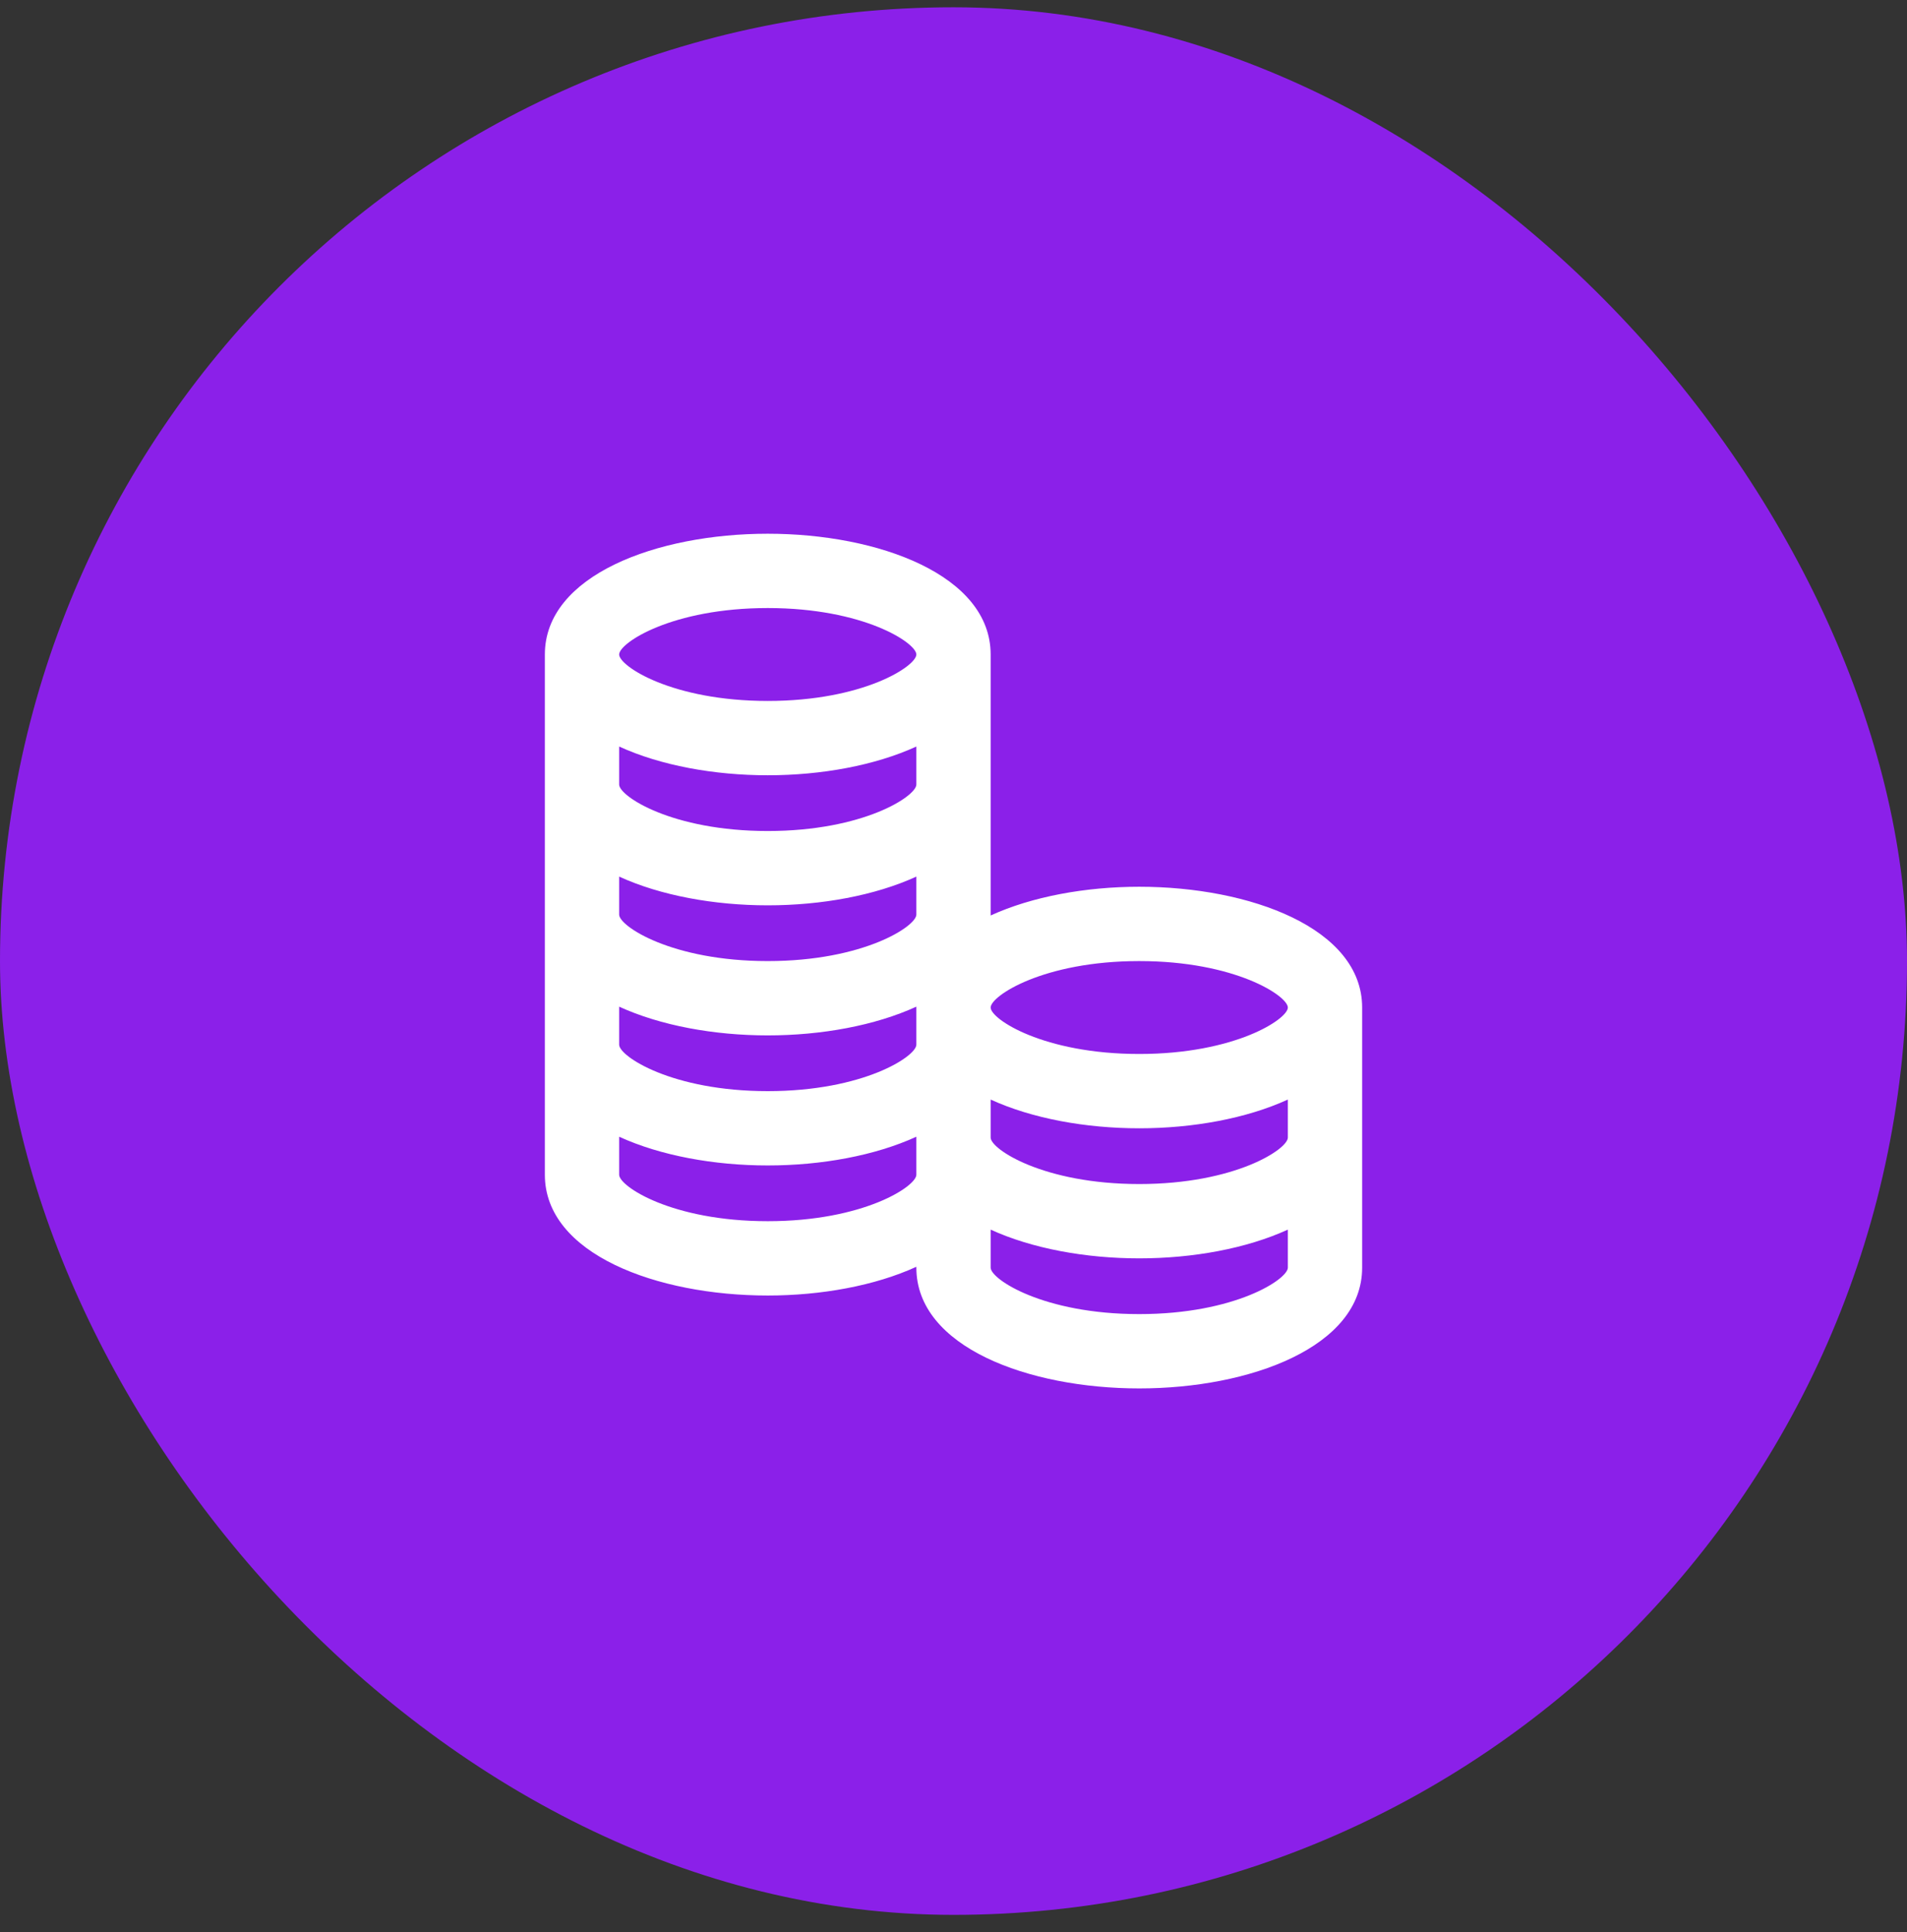 <svg width="77" height="78" viewBox="0 0 77 78" fill="none" xmlns="http://www.w3.org/2000/svg">
<rect x="0" y="0" width="77" height="78" fill="#333333" stroke="none"/>
<rect y="0.294" width="77" height="77" rx="38.5" fill="#8B20E9"/>
<path d="M31 21.544C26.528 21.544 22 23.218 22 26.419V31.669V36.919V42.169V47.419C22 50.62 26.528 52.294 31 52.294C33.161 52.294 35.33 51.899 37 51.134V51.169C37 54.37 41.528 56.044 46 56.044C50.472 56.044 55 54.37 55 51.169V40.669C55 37.468 50.472 35.794 46 35.794C43.839 35.794 41.67 36.189 40 36.954V36.919V31.669V26.419C40 23.218 35.472 21.544 31 21.544ZM31 24.544C34.872 24.544 37 25.952 37 26.419C37 26.885 34.872 28.294 31 28.294C27.128 28.294 25 26.885 25 26.419C25 25.952 27.128 24.544 31 24.544ZM25 30.134C26.67 30.899 28.839 31.294 31 31.294C33.161 31.294 35.33 30.899 37 30.134V31.669C37 32.135 34.872 33.544 31 33.544C27.128 33.544 25 32.135 25 31.669V30.134ZM25 35.384C26.67 36.149 28.839 36.544 31 36.544C33.161 36.544 35.33 36.149 37 35.384V36.919C37 37.385 34.872 38.794 31 38.794C27.128 38.794 25 37.385 25 36.919V35.384ZM46 38.794C49.872 38.794 52 40.202 52 40.669C52 41.135 49.872 42.544 46 42.544C42.128 42.544 40 41.135 40 40.669C40 40.202 42.128 38.794 46 38.794ZM25 40.634C26.67 41.399 28.839 41.794 31 41.794C33.161 41.794 35.33 41.399 37 40.634V40.669V42.169C37 42.635 34.872 44.044 31 44.044C27.128 44.044 25 42.635 25 42.169V40.634ZM40 44.384C41.67 45.149 43.839 45.544 46 45.544C48.161 45.544 50.33 45.149 52 44.384V45.919C52 46.385 49.872 47.794 46 47.794C42.128 47.794 40 46.385 40 45.919V44.384ZM25 45.884C26.67 46.649 28.839 47.044 31 47.044C33.161 47.044 35.33 46.649 37 45.884V45.919V47.419C37 47.885 34.872 49.294 31 49.294C27.128 49.294 25 47.885 25 47.419V45.884ZM40 49.634C41.67 50.399 43.839 50.794 46 50.794C48.161 50.794 50.33 50.399 52 49.634V51.169C52 51.635 49.872 53.044 46 53.044C42.128 53.044 40 51.635 40 51.169V49.634Z" fill="white"/>
</svg>
